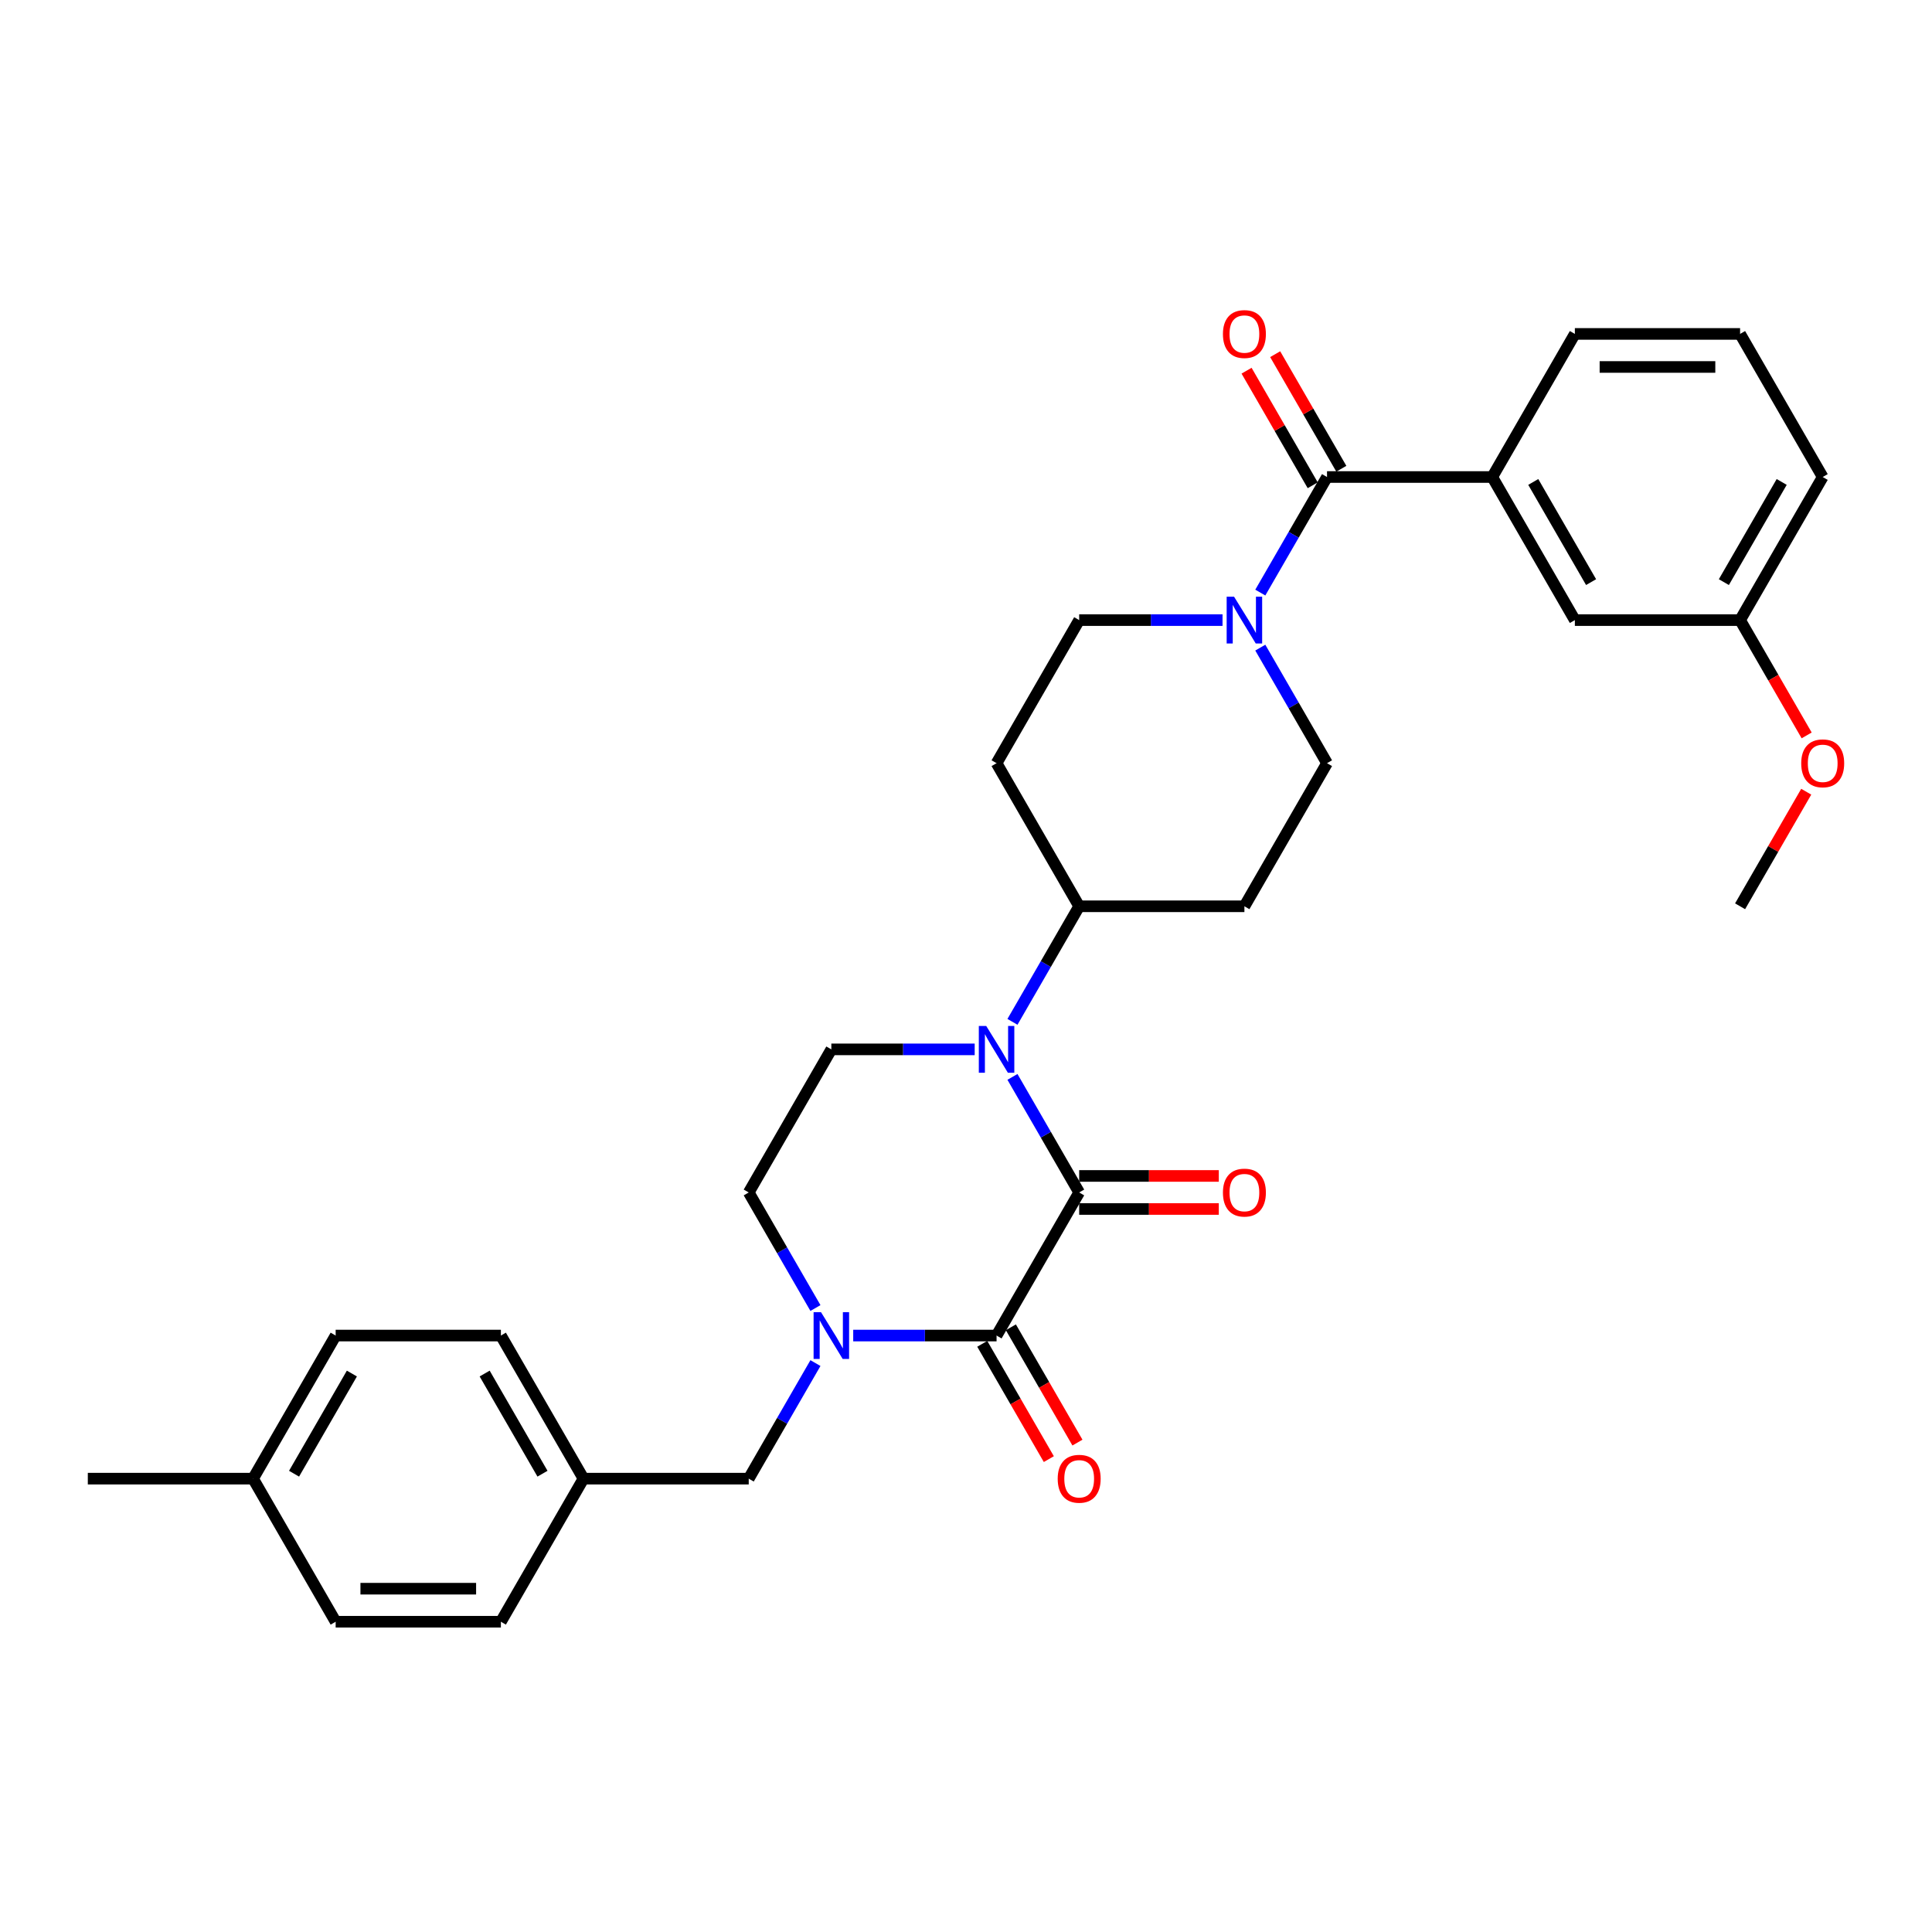 <?xml version='1.0' encoding='iso-8859-1'?>
<svg version='1.1' baseProfile='full'
              xmlns='http://www.w3.org/2000/svg'
                      xmlns:rdkit='http://www.rdkit.org/xml'
                      xmlns:xlink='http://www.w3.org/1999/xlink'
                  xml:space='preserve'
width='1000px' height='1000px' viewBox='0 0 1000 1000'>
<!-- END OF HEADER -->
<rect style='opacity:1.0;fill:#FFFFFF;stroke:none' width='1000' height='1000' x='0' y='0'> </rect>
<path class='bond-0' d='M 558.582,617.219 L 515.821,691.282' style='fill:none;fill-rule:evenodd;stroke:#000000;stroke-width:6px;stroke-linecap:butt;stroke-linejoin:miter;stroke-opacity:1' />
<path class='bond-1' d='M 558.582,617.219 L 541.315,587.311' style='fill:none;fill-rule:evenodd;stroke:#000000;stroke-width:6px;stroke-linecap:butt;stroke-linejoin:miter;stroke-opacity:1' />
<path class='bond-1' d='M 541.315,587.311 L 524.047,557.403' style='fill:none;fill-rule:evenodd;stroke:#0000FF;stroke-width:6px;stroke-linecap:butt;stroke-linejoin:miter;stroke-opacity:1' />
<path class='bond-10' d='M 558.582,625.771 L 594.715,625.771' style='fill:none;fill-rule:evenodd;stroke:#000000;stroke-width:6px;stroke-linecap:butt;stroke-linejoin:miter;stroke-opacity:1' />
<path class='bond-10' d='M 594.715,625.771 L 630.848,625.771' style='fill:none;fill-rule:evenodd;stroke:#FF0000;stroke-width:6px;stroke-linecap:butt;stroke-linejoin:miter;stroke-opacity:1' />
<path class='bond-10' d='M 558.582,608.667 L 594.715,608.667' style='fill:none;fill-rule:evenodd;stroke:#000000;stroke-width:6px;stroke-linecap:butt;stroke-linejoin:miter;stroke-opacity:1' />
<path class='bond-10' d='M 594.715,608.667 L 630.848,608.667' style='fill:none;fill-rule:evenodd;stroke:#FF0000;stroke-width:6px;stroke-linecap:butt;stroke-linejoin:miter;stroke-opacity:1' />
<path class='bond-2' d='M 515.821,691.282 L 478.722,691.282' style='fill:none;fill-rule:evenodd;stroke:#000000;stroke-width:6px;stroke-linecap:butt;stroke-linejoin:miter;stroke-opacity:1' />
<path class='bond-2' d='M 478.722,691.282 L 441.623,691.282' style='fill:none;fill-rule:evenodd;stroke:#0000FF;stroke-width:6px;stroke-linecap:butt;stroke-linejoin:miter;stroke-opacity:1' />
<path class='bond-11' d='M 508.415,695.558 L 525.643,725.398' style='fill:none;fill-rule:evenodd;stroke:#000000;stroke-width:6px;stroke-linecap:butt;stroke-linejoin:miter;stroke-opacity:1' />
<path class='bond-11' d='M 525.643,725.398 L 542.871,755.237' style='fill:none;fill-rule:evenodd;stroke:#FF0000;stroke-width:6px;stroke-linecap:butt;stroke-linejoin:miter;stroke-opacity:1' />
<path class='bond-11' d='M 523.228,687.006 L 540.456,716.846' style='fill:none;fill-rule:evenodd;stroke:#000000;stroke-width:6px;stroke-linecap:butt;stroke-linejoin:miter;stroke-opacity:1' />
<path class='bond-11' d='M 540.456,716.846 L 557.683,746.685' style='fill:none;fill-rule:evenodd;stroke:#FF0000;stroke-width:6px;stroke-linecap:butt;stroke-linejoin:miter;stroke-opacity:1' />
<path class='bond-6' d='M 504.498,543.155 L 467.399,543.155' style='fill:none;fill-rule:evenodd;stroke:#0000FF;stroke-width:6px;stroke-linecap:butt;stroke-linejoin:miter;stroke-opacity:1' />
<path class='bond-6' d='M 467.399,543.155 L 430.3,543.155' style='fill:none;fill-rule:evenodd;stroke:#000000;stroke-width:6px;stroke-linecap:butt;stroke-linejoin:miter;stroke-opacity:1' />
<path class='bond-7' d='M 524.047,528.907 L 541.315,498.999' style='fill:none;fill-rule:evenodd;stroke:#0000FF;stroke-width:6px;stroke-linecap:butt;stroke-linejoin:miter;stroke-opacity:1' />
<path class='bond-7' d='M 541.315,498.999 L 558.582,469.092' style='fill:none;fill-rule:evenodd;stroke:#000000;stroke-width:6px;stroke-linecap:butt;stroke-linejoin:miter;stroke-opacity:1' />
<path class='bond-9' d='M 422.074,705.53 L 404.807,735.438' style='fill:none;fill-rule:evenodd;stroke:#0000FF;stroke-width:6px;stroke-linecap:butt;stroke-linejoin:miter;stroke-opacity:1' />
<path class='bond-9' d='M 404.807,735.438 L 387.54,765.346' style='fill:none;fill-rule:evenodd;stroke:#000000;stroke-width:6px;stroke-linecap:butt;stroke-linejoin:miter;stroke-opacity:1' />
<path class='bond-31' d='M 422.074,677.034 L 404.807,647.127' style='fill:none;fill-rule:evenodd;stroke:#0000FF;stroke-width:6px;stroke-linecap:butt;stroke-linejoin:miter;stroke-opacity:1' />
<path class='bond-31' d='M 404.807,647.127 L 387.54,617.219' style='fill:none;fill-rule:evenodd;stroke:#000000;stroke-width:6px;stroke-linecap:butt;stroke-linejoin:miter;stroke-opacity:1' />
<path class='bond-3' d='M 686.864,246.901 L 669.597,276.809' style='fill:none;fill-rule:evenodd;stroke:#000000;stroke-width:6px;stroke-linecap:butt;stroke-linejoin:miter;stroke-opacity:1' />
<path class='bond-3' d='M 669.597,276.809 L 652.329,306.717' style='fill:none;fill-rule:evenodd;stroke:#0000FF;stroke-width:6px;stroke-linecap:butt;stroke-linejoin:miter;stroke-opacity:1' />
<path class='bond-5' d='M 686.864,246.901 L 772.385,246.901' style='fill:none;fill-rule:evenodd;stroke:#000000;stroke-width:6px;stroke-linecap:butt;stroke-linejoin:miter;stroke-opacity:1' />
<path class='bond-16' d='M 694.27,242.625 L 677.151,212.973' style='fill:none;fill-rule:evenodd;stroke:#000000;stroke-width:6px;stroke-linecap:butt;stroke-linejoin:miter;stroke-opacity:1' />
<path class='bond-16' d='M 677.151,212.973 L 660.032,183.322' style='fill:none;fill-rule:evenodd;stroke:#FF0000;stroke-width:6px;stroke-linecap:butt;stroke-linejoin:miter;stroke-opacity:1' />
<path class='bond-16' d='M 679.458,251.177 L 662.338,221.526' style='fill:none;fill-rule:evenodd;stroke:#000000;stroke-width:6px;stroke-linecap:butt;stroke-linejoin:miter;stroke-opacity:1' />
<path class='bond-16' d='M 662.338,221.526 L 645.219,191.874' style='fill:none;fill-rule:evenodd;stroke:#FF0000;stroke-width:6px;stroke-linecap:butt;stroke-linejoin:miter;stroke-opacity:1' />
<path class='bond-4' d='M 632.78,320.964 L 595.681,320.964' style='fill:none;fill-rule:evenodd;stroke:#0000FF;stroke-width:6px;stroke-linecap:butt;stroke-linejoin:miter;stroke-opacity:1' />
<path class='bond-4' d='M 595.681,320.964 L 558.582,320.964' style='fill:none;fill-rule:evenodd;stroke:#000000;stroke-width:6px;stroke-linecap:butt;stroke-linejoin:miter;stroke-opacity:1' />
<path class='bond-32' d='M 652.329,335.212 L 669.597,365.12' style='fill:none;fill-rule:evenodd;stroke:#0000FF;stroke-width:6px;stroke-linecap:butt;stroke-linejoin:miter;stroke-opacity:1' />
<path class='bond-32' d='M 669.597,365.12 L 686.864,395.028' style='fill:none;fill-rule:evenodd;stroke:#000000;stroke-width:6px;stroke-linecap:butt;stroke-linejoin:miter;stroke-opacity:1' />
<path class='bond-17' d='M 772.385,246.901 L 815.146,320.964' style='fill:none;fill-rule:evenodd;stroke:#000000;stroke-width:6px;stroke-linecap:butt;stroke-linejoin:miter;stroke-opacity:1' />
<path class='bond-17' d='M 793.612,249.458 L 823.544,301.303' style='fill:none;fill-rule:evenodd;stroke:#000000;stroke-width:6px;stroke-linecap:butt;stroke-linejoin:miter;stroke-opacity:1' />
<path class='bond-25' d='M 772.385,246.901 L 815.146,172.837' style='fill:none;fill-rule:evenodd;stroke:#000000;stroke-width:6px;stroke-linecap:butt;stroke-linejoin:miter;stroke-opacity:1' />
<path class='bond-8' d='M 430.3,543.155 L 387.54,617.219' style='fill:none;fill-rule:evenodd;stroke:#000000;stroke-width:6px;stroke-linecap:butt;stroke-linejoin:miter;stroke-opacity:1' />
<path class='bond-12' d='M 558.582,469.092 L 644.103,469.092' style='fill:none;fill-rule:evenodd;stroke:#000000;stroke-width:6px;stroke-linecap:butt;stroke-linejoin:miter;stroke-opacity:1' />
<path class='bond-13' d='M 558.582,469.092 L 515.821,395.028' style='fill:none;fill-rule:evenodd;stroke:#000000;stroke-width:6px;stroke-linecap:butt;stroke-linejoin:miter;stroke-opacity:1' />
<path class='bond-18' d='M 387.54,765.346 L 302.018,765.346' style='fill:none;fill-rule:evenodd;stroke:#000000;stroke-width:6px;stroke-linecap:butt;stroke-linejoin:miter;stroke-opacity:1' />
<path class='bond-15' d='M 644.103,469.092 L 686.864,395.028' style='fill:none;fill-rule:evenodd;stroke:#000000;stroke-width:6px;stroke-linecap:butt;stroke-linejoin:miter;stroke-opacity:1' />
<path class='bond-14' d='M 515.821,395.028 L 558.582,320.964' style='fill:none;fill-rule:evenodd;stroke:#000000;stroke-width:6px;stroke-linecap:butt;stroke-linejoin:miter;stroke-opacity:1' />
<path class='bond-19' d='M 815.146,320.964 L 900.667,320.964' style='fill:none;fill-rule:evenodd;stroke:#000000;stroke-width:6px;stroke-linecap:butt;stroke-linejoin:miter;stroke-opacity:1' />
<path class='bond-21' d='M 302.018,765.346 L 259.258,839.409' style='fill:none;fill-rule:evenodd;stroke:#000000;stroke-width:6px;stroke-linecap:butt;stroke-linejoin:miter;stroke-opacity:1' />
<path class='bond-22' d='M 302.018,765.346 L 259.258,691.282' style='fill:none;fill-rule:evenodd;stroke:#000000;stroke-width:6px;stroke-linecap:butt;stroke-linejoin:miter;stroke-opacity:1' />
<path class='bond-22' d='M 280.791,762.788 L 250.859,710.944' style='fill:none;fill-rule:evenodd;stroke:#000000;stroke-width:6px;stroke-linecap:butt;stroke-linejoin:miter;stroke-opacity:1' />
<path class='bond-26' d='M 900.667,320.964 L 917.895,350.804' style='fill:none;fill-rule:evenodd;stroke:#000000;stroke-width:6px;stroke-linecap:butt;stroke-linejoin:miter;stroke-opacity:1' />
<path class='bond-26' d='M 917.895,350.804 L 935.123,380.643' style='fill:none;fill-rule:evenodd;stroke:#FF0000;stroke-width:6px;stroke-linecap:butt;stroke-linejoin:miter;stroke-opacity:1' />
<path class='bond-34' d='M 900.667,320.964 L 943.428,246.901' style='fill:none;fill-rule:evenodd;stroke:#000000;stroke-width:6px;stroke-linecap:butt;stroke-linejoin:miter;stroke-opacity:1' />
<path class='bond-34' d='M 892.268,301.303 L 922.201,249.458' style='fill:none;fill-rule:evenodd;stroke:#000000;stroke-width:6px;stroke-linecap:butt;stroke-linejoin:miter;stroke-opacity:1' />
<path class='bond-20' d='M 130.976,765.346 L 173.736,691.282' style='fill:none;fill-rule:evenodd;stroke:#000000;stroke-width:6px;stroke-linecap:butt;stroke-linejoin:miter;stroke-opacity:1' />
<path class='bond-20' d='M 152.203,762.788 L 182.135,710.944' style='fill:none;fill-rule:evenodd;stroke:#000000;stroke-width:6px;stroke-linecap:butt;stroke-linejoin:miter;stroke-opacity:1' />
<path class='bond-29' d='M 130.976,765.346 L 45.455,765.346' style='fill:none;fill-rule:evenodd;stroke:#000000;stroke-width:6px;stroke-linecap:butt;stroke-linejoin:miter;stroke-opacity:1' />
<path class='bond-33' d='M 130.976,765.346 L 173.736,839.409' style='fill:none;fill-rule:evenodd;stroke:#000000;stroke-width:6px;stroke-linecap:butt;stroke-linejoin:miter;stroke-opacity:1' />
<path class='bond-24' d='M 259.258,839.409 L 173.736,839.409' style='fill:none;fill-rule:evenodd;stroke:#000000;stroke-width:6px;stroke-linecap:butt;stroke-linejoin:miter;stroke-opacity:1' />
<path class='bond-24' d='M 246.429,822.305 L 186.565,822.305' style='fill:none;fill-rule:evenodd;stroke:#000000;stroke-width:6px;stroke-linecap:butt;stroke-linejoin:miter;stroke-opacity:1' />
<path class='bond-23' d='M 259.258,691.282 L 173.736,691.282' style='fill:none;fill-rule:evenodd;stroke:#000000;stroke-width:6px;stroke-linecap:butt;stroke-linejoin:miter;stroke-opacity:1' />
<path class='bond-27' d='M 815.146,172.837 L 900.667,172.837' style='fill:none;fill-rule:evenodd;stroke:#000000;stroke-width:6px;stroke-linecap:butt;stroke-linejoin:miter;stroke-opacity:1' />
<path class='bond-27' d='M 827.974,189.941 L 887.839,189.941' style='fill:none;fill-rule:evenodd;stroke:#000000;stroke-width:6px;stroke-linecap:butt;stroke-linejoin:miter;stroke-opacity:1' />
<path class='bond-30' d='M 934.905,409.789 L 917.786,439.44' style='fill:none;fill-rule:evenodd;stroke:#FF0000;stroke-width:6px;stroke-linecap:butt;stroke-linejoin:miter;stroke-opacity:1' />
<path class='bond-30' d='M 917.786,439.44 L 900.667,469.092' style='fill:none;fill-rule:evenodd;stroke:#000000;stroke-width:6px;stroke-linecap:butt;stroke-linejoin:miter;stroke-opacity:1' />
<path class='bond-28' d='M 900.667,172.837 L 943.428,246.901' style='fill:none;fill-rule:evenodd;stroke:#000000;stroke-width:6px;stroke-linecap:butt;stroke-linejoin:miter;stroke-opacity:1' />
<path  class='atom-2' d='M 510.468 531.045
L 518.404 543.873
Q 519.191 545.139, 520.457 547.431
Q 521.722 549.723, 521.791 549.86
L 521.791 531.045
L 525.006 531.045
L 525.006 555.265
L 521.688 555.265
L 513.17 541.239
Q 512.178 539.597, 511.118 537.716
Q 510.092 535.834, 509.784 535.253
L 509.784 555.265
L 506.636 555.265
L 506.636 531.045
L 510.468 531.045
' fill='#0000FF'/>
<path  class='atom-3' d='M 424.947 679.172
L 432.883 692.001
Q 433.67 693.266, 434.935 695.558
Q 436.201 697.85, 436.27 697.987
L 436.27 679.172
L 439.485 679.172
L 439.485 703.392
L 436.167 703.392
L 427.649 689.367
Q 426.657 687.725, 425.597 685.843
Q 424.57 683.962, 424.262 683.38
L 424.262 703.392
L 421.115 703.392
L 421.115 679.172
L 424.947 679.172
' fill='#0000FF'/>
<path  class='atom-5' d='M 638.75 308.855
L 646.686 321.683
Q 647.473 322.948, 648.739 325.24
Q 650.004 327.532, 650.073 327.669
L 650.073 308.855
L 653.288 308.855
L 653.288 333.074
L 649.97 333.074
L 641.452 319.049
Q 640.46 317.407, 639.4 315.525
Q 638.373 313.644, 638.066 313.062
L 638.066 333.074
L 634.918 333.074
L 634.918 308.855
L 638.75 308.855
' fill='#0000FF'/>
<path  class='atom-11' d='M 632.986 617.287
Q 632.986 611.472, 635.859 608.222
Q 638.733 604.972, 644.103 604.972
Q 649.474 604.972, 652.348 608.222
Q 655.221 611.472, 655.221 617.287
Q 655.221 623.171, 652.313 626.523
Q 649.406 629.842, 644.103 629.842
Q 638.767 629.842, 635.859 626.523
Q 632.986 623.205, 632.986 617.287
M 644.103 627.105
Q 647.798 627.105, 649.782 624.642
Q 651.8 622.145, 651.8 617.287
Q 651.8 612.532, 649.782 610.138
Q 647.798 607.709, 644.103 607.709
Q 640.409 607.709, 638.39 610.103
Q 636.406 612.498, 636.406 617.287
Q 636.406 622.179, 638.39 624.642
Q 640.409 627.105, 644.103 627.105
' fill='#FF0000'/>
<path  class='atom-12' d='M 547.464 765.414
Q 547.464 759.599, 550.338 756.349
Q 553.211 753.099, 558.582 753.099
Q 563.953 753.099, 566.826 756.349
Q 569.7 759.599, 569.7 765.414
Q 569.7 771.298, 566.792 774.651
Q 563.884 777.969, 558.582 777.969
Q 553.246 777.969, 550.338 774.651
Q 547.464 771.332, 547.464 765.414
M 558.582 775.232
Q 562.277 775.232, 564.261 772.769
Q 566.279 770.272, 566.279 765.414
Q 566.279 760.659, 564.261 758.265
Q 562.277 755.836, 558.582 755.836
Q 554.888 755.836, 552.869 758.23
Q 550.885 760.625, 550.885 765.414
Q 550.885 770.306, 552.869 772.769
Q 554.888 775.232, 558.582 775.232
' fill='#FF0000'/>
<path  class='atom-17' d='M 632.986 172.906
Q 632.986 167.09, 635.859 163.84
Q 638.733 160.591, 644.103 160.591
Q 649.474 160.591, 652.348 163.84
Q 655.221 167.09, 655.221 172.906
Q 655.221 178.79, 652.313 182.142
Q 649.406 185.46, 644.103 185.46
Q 638.767 185.46, 635.859 182.142
Q 632.986 178.824, 632.986 172.906
M 644.103 182.723
Q 647.798 182.723, 649.782 180.26
Q 651.8 177.763, 651.8 172.906
Q 651.8 168.151, 649.782 165.756
Q 647.798 163.327, 644.103 163.327
Q 640.409 163.327, 638.39 165.722
Q 636.406 168.116, 636.406 172.906
Q 636.406 177.797, 638.39 180.26
Q 640.409 182.723, 644.103 182.723
' fill='#FF0000'/>
<path  class='atom-27' d='M 932.31 395.096
Q 932.31 389.281, 935.183 386.031
Q 938.057 382.781, 943.428 382.781
Q 948.798 382.781, 951.672 386.031
Q 954.545 389.281, 954.545 395.096
Q 954.545 400.98, 951.638 404.333
Q 948.73 407.651, 943.428 407.651
Q 938.091 407.651, 935.183 404.333
Q 932.31 401.014, 932.31 395.096
M 943.428 404.914
Q 947.122 404.914, 949.106 402.451
Q 951.125 399.954, 951.125 395.096
Q 951.125 390.341, 949.106 387.947
Q 947.122 385.518, 943.428 385.518
Q 939.733 385.518, 937.715 387.913
Q 935.731 390.307, 935.731 395.096
Q 935.731 399.988, 937.715 402.451
Q 939.733 404.914, 943.428 404.914
' fill='#FF0000'/>
</svg>
